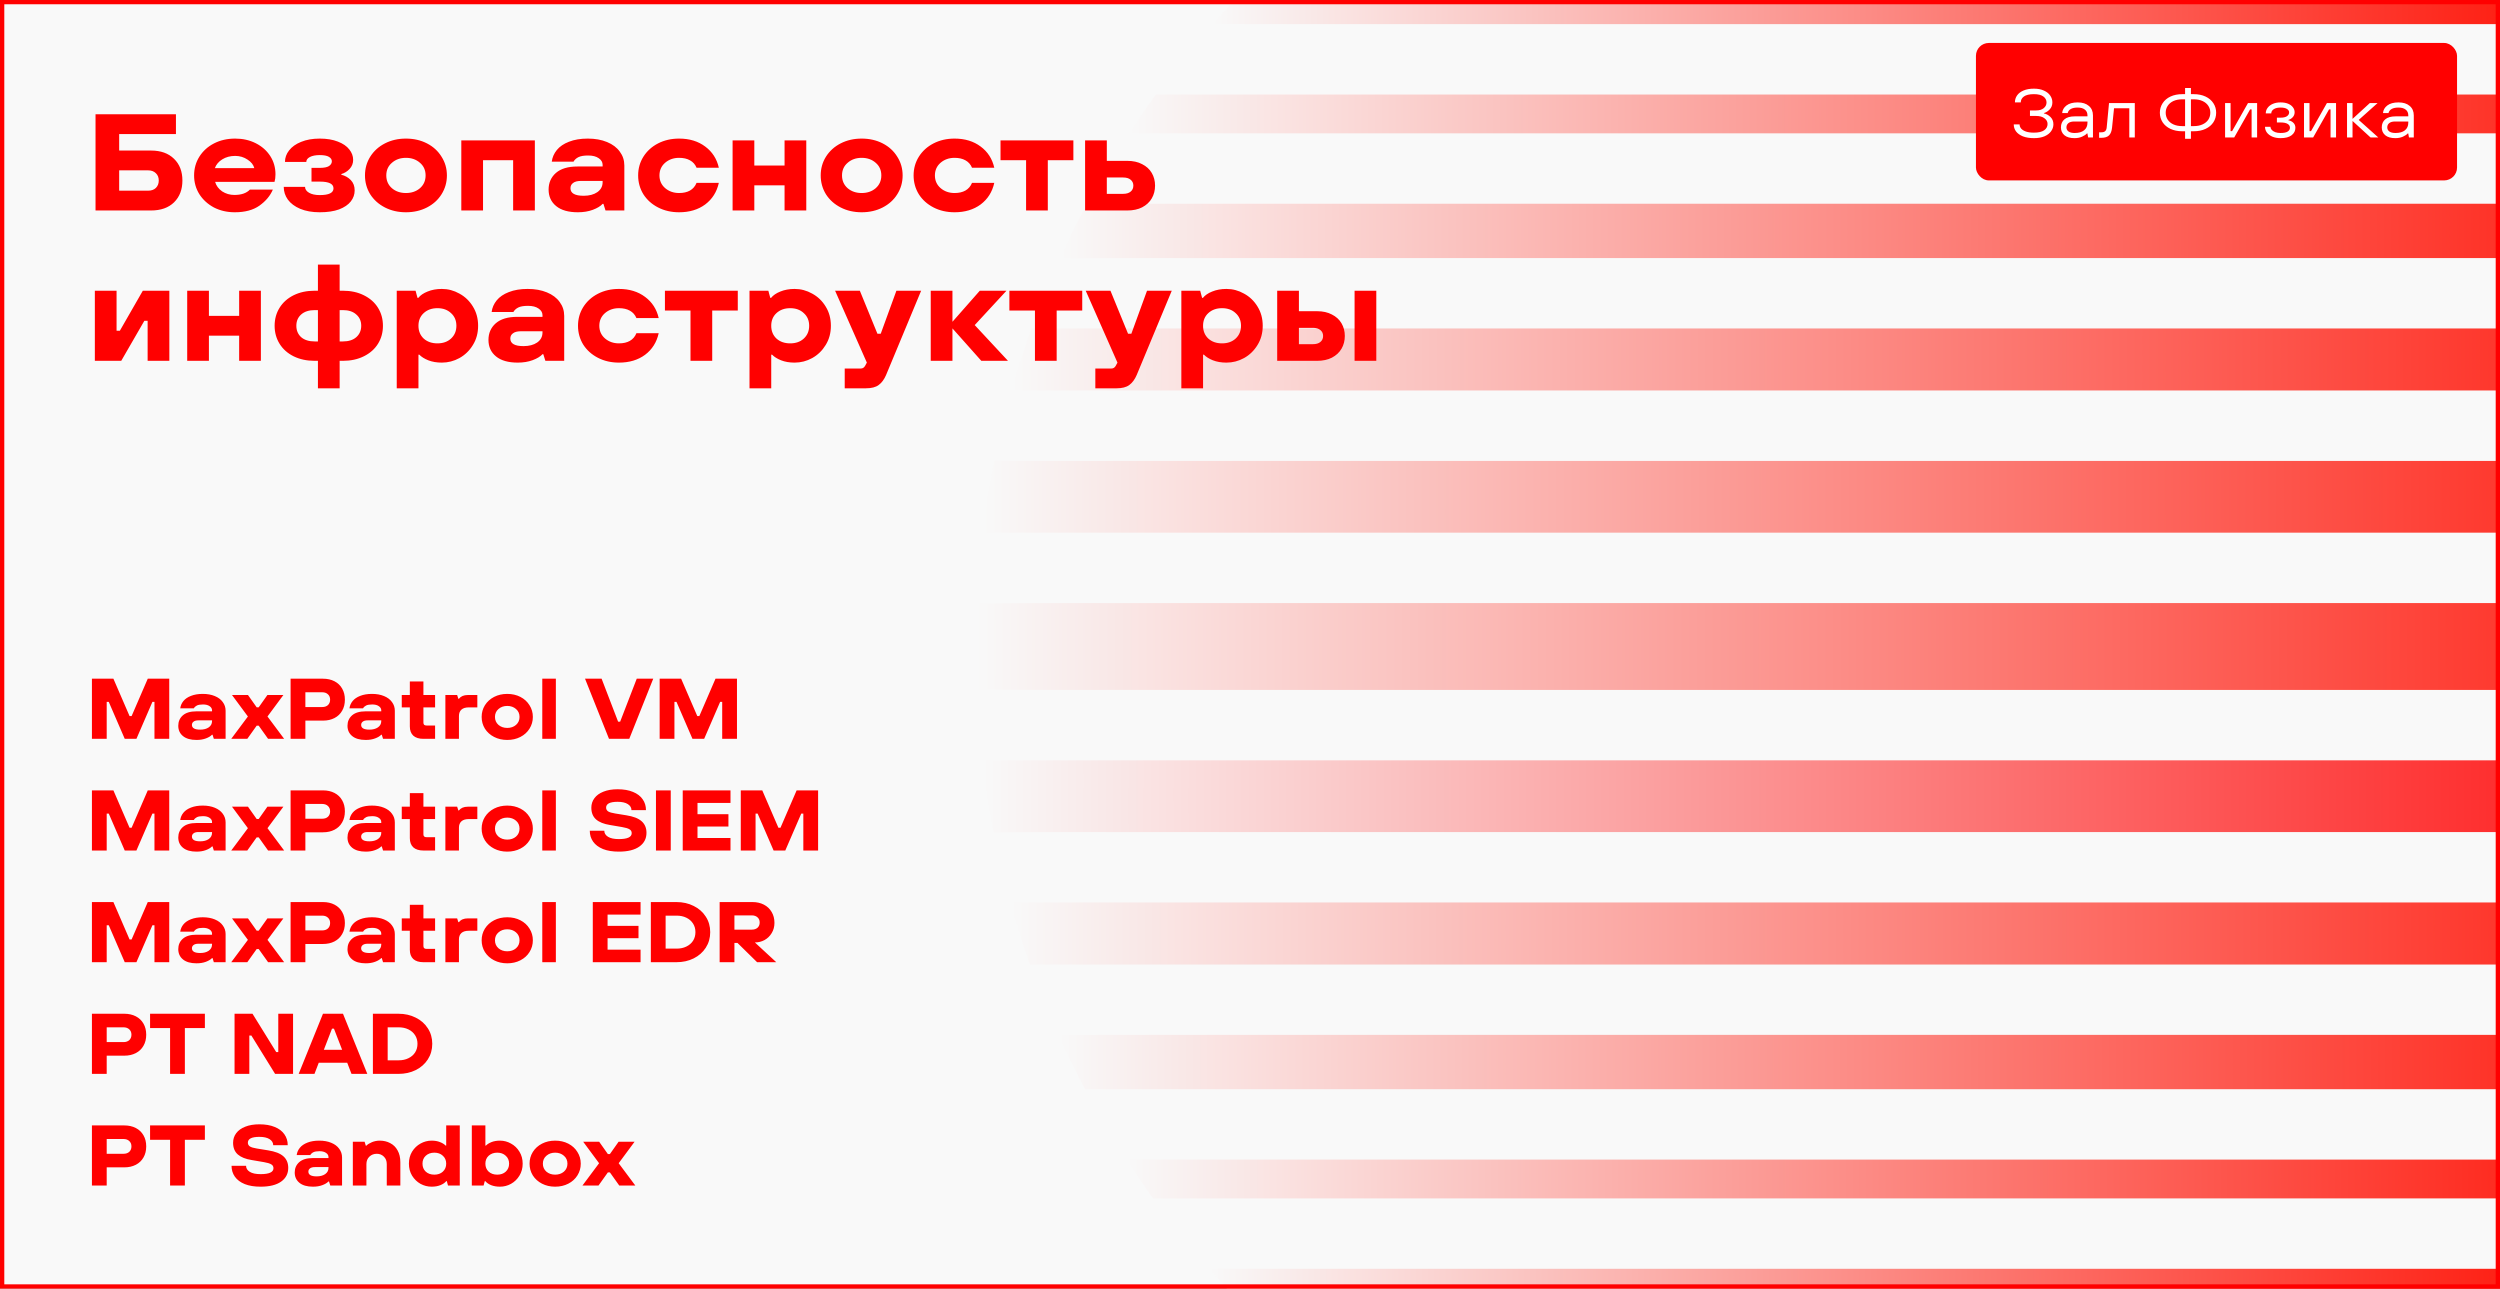 <?xml version="1.0" encoding="UTF-8"?> <svg xmlns="http://www.w3.org/2000/svg" width="582" height="300" viewBox="0 0 582 300" fill="none"><rect x="0" y="0" width="582" height="300" fill="#333333" stroke="none"/><g clip-path="url(#clip0_780_658)"><rect width="582" height="300" fill="#F9F9F9"></rect><g clip-path="url(#clip1_780_658)"><path d="M664.845 140.393H227.355C227.188 143.891 227.1 147.407 227.1 150.949C227.1 154.184 227.188 157.401 227.319 160.609H664.871C665.012 157.409 665.091 154.192 665.091 150.949C665.091 147.407 665.003 143.891 664.836 140.393H664.845Z" fill="url(#paint0_linear_780_658)"></path><path d="M660.74 107.299H231.459C230.352 112.793 229.446 118.366 228.752 124H663.447C662.753 118.366 661.856 112.793 660.74 107.299Z" fill="url(#paint1_linear_780_658)"></path><path d="M652.099 76.465H240.099C238.385 81.203 236.82 86.019 235.432 90.906H656.758C655.369 86.019 653.804 81.203 652.09 76.465H652.099Z" fill="url(#paint2_linear_780_658)"></path><path d="M639.126 47.433H253.073C250.849 51.564 248.757 55.783 246.797 60.072H645.401C643.441 55.783 641.349 51.573 639.126 47.433Z" fill="url(#paint3_linear_780_658)"></path><path d="M623.12 22.013H269.08C266.926 24.966 264.843 27.972 262.83 31.04H629.361C627.357 27.972 625.274 24.966 623.111 22.013H623.12Z" fill="url(#paint4_linear_780_658)"></path><path d="M604.091 -0.7H288.11C286.123 1.366 284.19 3.475 282.291 5.62H609.919C608.02 3.475 606.078 1.366 604.1 -0.7H604.091Z" fill="url(#paint5_linear_780_658)"></path><path d="M231.283 193.702H660.916C662.005 188.208 662.884 182.636 663.552 177.001H228.646C229.315 182.636 230.193 188.208 231.283 193.702Z" fill="url(#paint6_linear_780_658)"></path><path d="M239.783 224.536H652.415C654.103 219.799 655.641 214.982 657.012 210.095H235.186C236.557 214.982 238.086 219.799 239.783 224.536Z" fill="url(#paint7_linear_780_658)"></path><path d="M252.599 253.56H639.601C641.799 249.42 643.882 245.21 645.816 240.92H246.385C248.319 245.21 250.402 249.42 252.599 253.56Z" fill="url(#paint8_linear_780_658)"></path><path d="M268.419 278.98H623.77C625.906 276.026 627.962 273.02 629.949 269.953H262.24C264.227 273.011 266.292 276.026 268.419 278.98Z" fill="url(#paint9_linear_780_658)"></path><path d="M287.247 301.692H604.952C606.912 299.627 608.828 297.517 610.709 295.373H281.49C283.371 297.517 285.287 299.627 287.247 301.692Z" fill="url(#paint10_linear_780_658)"></path></g><rect x="460" y="10" width="112" height="32" rx="3" fill="#FF0000"></rect><path d="M473.504 32.16C472.501 32.16 471.643 32.021 470.928 31.744C470.224 31.456 469.691 31.072 469.328 30.592C468.976 30.101 468.8 29.557 468.8 28.96H470.16C470.16 29.301 470.277 29.621 470.512 29.92C470.757 30.208 471.131 30.443 471.632 30.624C472.133 30.795 472.757 30.88 473.504 30.88C474.549 30.88 475.339 30.699 475.872 30.336C476.405 29.963 476.672 29.472 476.672 28.864C476.672 28.331 476.432 27.888 475.952 27.536C475.483 27.173 474.827 26.992 473.984 26.992H472.576V25.712H473.984C474.752 25.712 475.349 25.536 475.776 25.184C476.213 24.821 476.432 24.379 476.432 23.856C476.432 23.291 476.187 22.827 475.696 22.464C475.205 22.101 474.475 21.92 473.504 21.92C472.448 21.92 471.669 22.101 471.168 22.464C470.677 22.827 470.432 23.285 470.432 23.84H469.072C469.072 23.243 469.237 22.704 469.568 22.224C469.909 21.733 470.411 21.349 471.072 21.072C471.744 20.784 472.555 20.64 473.504 20.64C474.411 20.64 475.184 20.789 475.824 21.088C476.475 21.376 476.965 21.765 477.296 22.256C477.627 22.736 477.792 23.264 477.792 23.84C477.792 24.48 477.589 25.019 477.184 25.456C476.779 25.893 476.325 26.181 475.824 26.32V26.4C476.411 26.528 476.923 26.811 477.36 27.248C477.808 27.685 478.032 28.251 478.032 28.944C478.032 29.52 477.856 30.053 477.504 30.544C477.163 31.035 476.651 31.429 475.968 31.728C475.285 32.016 474.464 32.16 473.504 32.16ZM482.954 32.16C481.93 32.16 481.146 31.936 480.602 31.488C480.058 31.029 479.786 30.421 479.786 29.664C479.786 28.875 480.053 28.251 480.586 27.792C481.13 27.323 481.936 27.088 483.002 27.088H485.962V26.88C485.962 26.283 485.76 25.829 485.354 25.52C484.96 25.2 484.405 25.04 483.69 25.04C482.357 25.04 481.578 25.467 481.354 26.32H480.074C480.128 25.616 480.458 25.029 481.066 24.56C481.685 24.08 482.56 23.84 483.69 23.84C484.789 23.84 485.653 24.112 486.282 24.656C486.922 25.189 487.242 25.931 487.242 26.88V32H486.122L485.946 31.056H485.85C485.594 31.344 485.21 31.6 484.698 31.824C484.186 32.048 483.605 32.16 482.954 32.16ZM482.986 30.96C483.925 30.96 484.656 30.752 485.178 30.336C485.701 29.909 485.962 29.323 485.962 28.576V28.288H482.858C482.272 28.288 481.824 28.416 481.514 28.672C481.216 28.917 481.066 29.248 481.066 29.664C481.066 30.048 481.226 30.363 481.546 30.608C481.877 30.843 482.357 30.96 482.986 30.96ZM488.676 32.08V30.8H489.188C489.582 30.8 489.876 30.715 490.068 30.544C490.27 30.373 490.393 30.091 490.436 29.696L490.98 24H496.98V32H495.7V25.2H492.148L491.684 29.728C491.598 30.539 491.364 31.136 490.98 31.52C490.596 31.893 490.004 32.08 489.204 32.08H488.676ZM510.688 21.92C511.744 21.92 512.666 22.107 513.456 22.48C514.245 22.853 514.853 23.371 515.28 24.032C515.706 24.683 515.92 25.419 515.92 26.24C515.92 27.061 515.706 27.803 515.28 28.464C514.853 29.115 514.245 29.627 513.456 30C512.666 30.373 511.744 30.56 510.688 30.56H510.048V32.32H508.688V30.56H508.048C506.992 30.56 506.069 30.373 505.28 30C504.49 29.627 503.882 29.115 503.456 28.464C503.029 27.803 502.816 27.061 502.816 26.24C502.816 25.419 503.029 24.683 503.456 24.032C503.882 23.371 504.49 22.853 505.28 22.48C506.069 22.107 506.992 21.92 508.048 21.92H508.688V20.48H510.048V21.92H510.688ZM504.176 26.24C504.176 26.837 504.33 27.376 504.64 27.856C504.949 28.325 505.392 28.693 505.968 28.96C506.554 29.227 507.248 29.36 508.048 29.36H508.688V23.12H508.048C507.248 23.12 506.554 23.253 505.968 23.52C505.392 23.787 504.949 24.16 504.64 24.64C504.33 25.109 504.176 25.643 504.176 26.24ZM510.688 29.36C511.488 29.36 512.176 29.227 512.752 28.96C513.338 28.693 513.786 28.325 514.096 27.856C514.405 27.376 514.56 26.837 514.56 26.24C514.56 25.643 514.405 25.109 514.096 24.64C513.786 24.16 513.338 23.787 512.752 23.52C512.176 23.253 511.488 23.12 510.688 23.12H510.048V29.36H510.688ZM520.127 32H517.999V24H519.279V30.528H519.631L523.327 24H525.455V32H524.175V25.472H523.823L520.127 32ZM530.91 32.16C530.185 32.16 529.545 32.043 528.99 31.808C528.446 31.563 528.025 31.243 527.726 30.848C527.438 30.443 527.294 30 527.294 29.52H528.574C528.574 29.776 528.67 30.016 528.862 30.24C529.054 30.453 529.326 30.629 529.678 30.768C530.03 30.896 530.441 30.96 530.91 30.96C531.678 30.96 532.233 30.848 532.574 30.624C532.926 30.389 533.102 30.096 533.102 29.744C533.102 29.349 532.916 29.045 532.542 28.832C532.18 28.619 531.646 28.512 530.942 28.512H530.062V27.392H530.942C531.572 27.392 532.057 27.28 532.398 27.056C532.74 26.821 532.91 26.523 532.91 26.16C532.91 25.84 532.74 25.573 532.398 25.36C532.057 25.147 531.561 25.04 530.91 25.04C530.238 25.04 529.71 25.168 529.326 25.424C528.942 25.68 528.75 26.005 528.75 26.4H527.47C527.47 25.92 527.614 25.488 527.902 25.104C528.19 24.709 528.596 24.4 529.118 24.176C529.641 23.952 530.238 23.84 530.91 23.84C531.593 23.84 532.18 23.941 532.67 24.144C533.161 24.347 533.534 24.624 533.79 24.976C534.057 25.317 534.19 25.701 534.19 26.128C534.19 26.587 534.041 26.976 533.742 27.296C533.454 27.605 533.118 27.813 532.734 27.92V28C533.193 28.085 533.577 28.277 533.886 28.576C534.206 28.875 534.366 29.269 534.366 29.76C534.366 30.453 534.073 31.029 533.486 31.488C532.9 31.936 532.041 32.16 530.91 32.16ZM538.502 32H536.374V24H537.654V30.528H538.006L541.702 24H543.83V32H542.55V25.472H542.198L538.502 32ZM547.669 32H546.389V24H547.669V27.68L551.685 24H553.493L549.109 27.92L553.669 32H551.861L547.669 28.16V32ZM557.642 32.16C556.618 32.16 555.834 31.936 555.29 31.488C554.746 31.029 554.474 30.421 554.474 29.664C554.474 28.875 554.74 28.251 555.274 27.792C555.818 27.323 556.623 27.088 557.69 27.088H560.65V26.88C560.65 26.283 560.447 25.829 560.042 25.52C559.647 25.2 559.092 25.04 558.378 25.04C557.044 25.04 556.266 25.467 556.042 26.32H554.762C554.815 25.616 555.146 25.029 555.754 24.56C556.372 24.08 557.247 23.84 558.378 23.84C559.476 23.84 560.34 24.112 560.97 24.656C561.61 25.189 561.93 25.931 561.93 26.88V32H560.81L560.634 31.056H560.538C560.282 31.344 559.898 31.6 559.386 31.824C558.874 32.048 558.292 32.16 557.642 32.16ZM557.674 30.96C558.612 30.96 559.343 30.752 559.866 30.336C560.388 29.909 560.65 29.323 560.65 28.576V28.288H557.546C556.959 28.288 556.511 28.416 556.202 28.672C555.903 28.917 555.754 29.248 555.754 29.664C555.754 30.048 555.914 30.363 556.234 30.608C556.564 30.843 557.044 30.96 557.674 30.96Z" fill="white"></path><path d="M22.24 49V26.6H40.96V31.208H27.744V35.048H35.168C37.429 35.048 39.211 35.688 40.512 36.968C41.813 38.227 42.464 39.912 42.464 42.024C42.464 44.136 41.813 45.832 40.512 47.112C39.211 48.371 37.429 49 35.168 49H22.24ZM34.464 44.392C35.232 44.392 35.84 44.179 36.288 43.752C36.736 43.304 36.96 42.728 36.96 42.024C36.96 41.32 36.736 40.755 36.288 40.328C35.84 39.88 35.232 39.656 34.464 39.656H27.744V44.392H34.464ZM54.658 49.416C52.866 49.416 51.245 49.043 49.794 48.296C48.365 47.528 47.234 46.493 46.402 45.192C45.592 43.891 45.186 42.44 45.186 40.84C45.186 39.24 45.592 37.789 46.402 36.488C47.234 35.165 48.376 34.131 49.826 33.384C51.277 32.637 52.92 32.264 54.754 32.264C56.525 32.264 58.125 32.627 59.554 33.352C60.984 34.077 62.104 35.069 62.914 36.328C63.725 37.587 64.13 39.005 64.13 40.584C64.13 41.267 64.056 41.853 63.906 42.344H50.082C50.338 43.24 50.882 43.976 51.714 44.552C52.568 45.107 53.517 45.384 54.562 45.384C56.184 45.384 57.389 44.968 58.178 44.136H63.522C62.904 45.587 61.858 46.835 60.386 47.88C58.936 48.904 57.026 49.416 54.658 49.416ZM59.202 39.144C59.01 38.376 58.488 37.715 57.634 37.16C56.781 36.584 55.821 36.296 54.754 36.296C53.602 36.296 52.6 36.563 51.746 37.096C50.893 37.629 50.317 38.312 50.018 39.144H59.202ZM74.438 49.416C72.688 49.416 71.174 49.149 69.894 48.616C68.635 48.083 67.675 47.368 67.014 46.472C66.374 45.576 66.054 44.584 66.054 43.496H71.014C71.014 44.051 71.323 44.509 71.942 44.872C72.56 45.235 73.392 45.416 74.438 45.416C76.571 45.416 77.638 44.893 77.638 43.848C77.638 42.803 76.582 42.28 74.47 42.28H72.518V39.08H74.47C75.43 39.08 76.134 38.941 76.582 38.664C77.03 38.365 77.254 37.992 77.254 37.544C77.254 37.139 77.03 36.797 76.582 36.52C76.134 36.243 75.419 36.104 74.438 36.104C73.478 36.104 72.71 36.253 72.134 36.552C71.579 36.851 71.302 37.235 71.302 37.704H66.342C66.342 36.723 66.662 35.827 67.302 35.016C67.942 34.184 68.87 33.523 70.086 33.032C71.323 32.52 72.774 32.264 74.438 32.264C76.08 32.264 77.488 32.499 78.662 32.968C79.835 33.416 80.72 34.024 81.318 34.792C81.915 35.539 82.214 36.349 82.214 37.224C82.214 38.035 81.936 38.739 81.382 39.336C80.848 39.912 80.208 40.307 79.462 40.52V40.68C80.336 40.893 81.072 41.309 81.67 41.928C82.267 42.547 82.566 43.347 82.566 44.328C82.566 45.267 82.267 46.12 81.67 46.888C81.072 47.656 80.166 48.275 78.95 48.744C77.734 49.192 76.23 49.416 74.438 49.416ZM94.504 49.416C92.69 49.416 91.058 49.043 89.608 48.296C88.157 47.549 87.016 46.525 86.183 45.224C85.373 43.901 84.968 42.44 84.968 40.84C84.968 39.24 85.373 37.789 86.183 36.488C87.016 35.165 88.157 34.131 89.608 33.384C91.058 32.637 92.69 32.264 94.504 32.264C96.317 32.264 97.949 32.637 99.4 33.384C100.85 34.131 101.981 35.165 102.792 36.488C103.624 37.789 104.04 39.24 104.04 40.84C104.04 42.44 103.624 43.901 102.792 45.224C101.981 46.525 100.85 47.549 99.4 48.296C97.949 49.043 96.317 49.416 94.504 49.416ZM94.504 44.936C95.805 44.936 96.893 44.563 97.767 43.816C98.642 43.048 99.079 42.056 99.079 40.84C99.079 39.624 98.642 38.643 97.767 37.896C96.893 37.128 95.805 36.744 94.504 36.744C93.202 36.744 92.114 37.128 91.24 37.896C90.365 38.643 89.927 39.624 89.927 40.84C89.927 42.056 90.365 43.048 91.24 43.816C92.114 44.563 93.202 44.936 94.504 44.936ZM112.449 49H107.393V32.68H124.513V49H119.457V37.288H112.449V49ZM134.53 49.416C132.332 49.416 130.647 48.936 129.474 47.976C128.3 47.016 127.714 45.736 127.714 44.136C127.714 42.557 128.279 41.267 129.41 40.264C130.562 39.261 132.236 38.76 134.434 38.76H140.29V38.376C140.29 37.757 139.991 37.245 139.394 36.84C138.796 36.413 137.975 36.2 136.93 36.2C135.927 36.2 135.17 36.328 134.658 36.584C134.146 36.84 133.762 37.192 133.506 37.64H128.45C128.578 36.637 128.972 35.731 129.634 34.92C130.295 34.109 131.234 33.469 132.45 33C133.687 32.509 135.148 32.264 136.834 32.264C138.54 32.264 140.034 32.531 141.314 33.064C142.615 33.597 143.607 34.344 144.29 35.304C144.994 36.243 145.346 37.32 145.346 38.536V49H140.962L140.482 47.464H140.29C139.799 47.997 139.042 48.456 138.018 48.84C136.994 49.224 135.831 49.416 134.53 49.416ZM135.874 45.576C137.175 45.576 138.231 45.299 139.042 44.744C139.874 44.168 140.29 43.389 140.29 42.408V42.12H135.234C134.423 42.12 133.815 42.28 133.41 42.6C133.004 42.899 132.802 43.304 132.802 43.816C132.802 44.989 133.826 45.576 135.874 45.576ZM158.097 49.416C156.284 49.416 154.652 49.043 153.201 48.296C151.751 47.549 150.609 46.525 149.777 45.224C148.967 43.901 148.561 42.44 148.561 40.84C148.561 39.24 148.967 37.789 149.777 36.488C150.609 35.165 151.751 34.131 153.201 33.384C154.652 32.637 156.284 32.264 158.097 32.264C160.508 32.264 162.535 32.883 164.177 34.12C165.82 35.336 166.876 36.979 167.345 39.048H162.161C161.841 38.28 161.329 37.704 160.625 37.32C159.943 36.936 159.1 36.744 158.097 36.744C156.817 36.744 155.729 37.128 154.833 37.896C153.959 38.664 153.521 39.645 153.521 40.84C153.521 42.035 153.959 43.016 154.833 43.784C155.729 44.552 156.817 44.936 158.097 44.936C159.1 44.936 159.943 44.744 160.625 44.36C161.329 43.955 161.841 43.357 162.161 42.568H167.345C166.876 44.68 165.82 46.355 164.177 47.592C162.535 48.808 160.508 49.416 158.097 49.416ZM175.605 49H170.549V32.68H175.605V38.536H182.645V32.68H187.701V49H182.645V43.144H175.605V49ZM200.597 49.416C198.784 49.416 197.152 49.043 195.701 48.296C194.251 47.549 193.109 46.525 192.277 45.224C191.467 43.901 191.061 42.44 191.061 40.84C191.061 39.24 191.467 37.789 192.277 36.488C193.109 35.165 194.251 34.131 195.701 33.384C197.152 32.637 198.784 32.264 200.597 32.264C202.411 32.264 204.043 32.637 205.493 33.384C206.944 34.131 208.075 35.165 208.885 36.488C209.717 37.789 210.133 39.24 210.133 40.84C210.133 42.44 209.717 43.901 208.885 45.224C208.075 46.525 206.944 47.549 205.493 48.296C204.043 49.043 202.411 49.416 200.597 49.416ZM200.597 44.936C201.899 44.936 202.987 44.563 203.861 43.816C204.736 43.048 205.173 42.056 205.173 40.84C205.173 39.624 204.736 38.643 203.861 37.896C202.987 37.128 201.899 36.744 200.597 36.744C199.296 36.744 198.208 37.128 197.333 37.896C196.459 38.643 196.021 39.624 196.021 40.84C196.021 42.056 196.459 43.048 197.333 43.816C198.208 44.563 199.296 44.936 200.597 44.936ZM222.222 49.416C220.409 49.416 218.777 49.043 217.326 48.296C215.876 47.549 214.734 46.525 213.902 45.224C213.092 43.901 212.686 42.44 212.686 40.84C212.686 39.24 213.092 37.789 213.902 36.488C214.734 35.165 215.876 34.131 217.326 33.384C218.777 32.637 220.409 32.264 222.222 32.264C224.633 32.264 226.66 32.883 228.302 34.12C229.945 35.336 231.001 36.979 231.47 39.048H226.286C225.966 38.28 225.454 37.704 224.75 37.32C224.068 36.936 223.225 36.744 222.222 36.744C220.942 36.744 219.854 37.128 218.958 37.896C218.084 38.664 217.646 39.645 217.646 40.84C217.646 42.035 218.084 43.016 218.958 43.784C219.854 44.552 220.942 44.936 222.222 44.936C223.225 44.936 224.068 44.744 224.75 44.36C225.454 43.955 225.966 43.357 226.286 42.568H231.47C231.001 44.68 229.945 46.355 228.302 47.592C226.66 48.808 224.633 49.416 222.222 49.416ZM243.929 49H238.873V37.288H232.921V32.68H249.881V37.288H243.929V49ZM252.611 49V32.68H257.667V37.448H262.435C263.779 37.448 264.931 37.704 265.891 38.216C266.873 38.707 267.619 39.389 268.131 40.264C268.643 41.139 268.899 42.12 268.899 43.208C268.899 44.317 268.643 45.309 268.131 46.184C267.619 47.059 266.873 47.752 265.891 48.264C264.931 48.755 263.779 49 262.435 49H252.611ZM261.443 45.128C262.211 45.128 262.798 44.957 263.203 44.616C263.63 44.275 263.843 43.805 263.843 43.208C263.843 42.632 263.63 42.173 263.203 41.832C262.798 41.491 262.211 41.32 261.443 41.32H257.667V45.128H261.443ZM28.224 84H22.08V67.68H27.136V76.992H27.904L33.248 67.68H39.424V84H34.368V74.688H33.6L28.224 84ZM48.636 84H43.58V67.68H48.636V73.536H55.676V67.68H60.732V84H55.676V78.144H48.636V84ZM79.837 67.68C81.671 67.68 83.293 68.032 84.701 68.736C86.13 69.44 87.228 70.411 87.996 71.648C88.764 72.885 89.148 74.283 89.148 75.84C89.148 77.397 88.764 78.795 87.996 80.032C87.228 81.269 86.13 82.24 84.701 82.944C83.293 83.648 81.671 84 79.837 84H79.069V90.4H74.013V84H73.245C71.41 84 69.778 83.648 68.349 82.944C66.941 82.24 65.853 81.269 65.085 80.032C64.317 78.795 63.932 77.397 63.932 75.84C63.932 74.283 64.317 72.885 65.085 71.648C65.853 70.411 66.941 69.44 68.349 68.736C69.778 68.032 71.41 67.68 73.245 67.68H74.013V61.6H79.069V67.68H79.837ZM68.989 75.84C68.989 76.928 69.362 77.813 70.109 78.496C70.876 79.157 71.933 79.488 73.276 79.488H74.013V72.192H73.276C71.933 72.192 70.876 72.533 70.109 73.216C69.362 73.877 68.989 74.752 68.989 75.84ZM79.805 79.488C81.148 79.488 82.194 79.157 82.941 78.496C83.709 77.813 84.093 76.928 84.093 75.84C84.093 74.752 83.709 73.877 82.941 73.216C82.194 72.533 81.148 72.192 79.805 72.192H79.069V79.488H79.805ZM92.361 90.4V67.68H96.745L97.193 69.344H97.385C97.855 68.747 98.569 68.256 99.529 67.872C100.511 67.467 101.62 67.264 102.857 67.264C104.308 67.264 105.673 67.627 106.953 68.352C108.255 69.056 109.3 70.059 110.089 71.36C110.9 72.661 111.305 74.155 111.305 75.84C111.305 77.525 110.9 79.019 110.089 80.32C109.3 81.621 108.255 82.635 106.953 83.36C105.673 84.064 104.308 84.416 102.857 84.416C101.663 84.416 100.607 84.235 99.689 83.872C98.793 83.509 98.1 83.072 97.609 82.56H97.417V90.4H92.361ZM101.833 79.936C103.135 79.936 104.191 79.563 105.001 78.816C105.833 78.048 106.249 77.056 106.249 75.84C106.249 74.624 105.833 73.643 105.001 72.896C104.191 72.128 103.135 71.744 101.833 71.744C100.532 71.744 99.465 72.128 98.633 72.896C97.823 73.643 97.417 74.624 97.417 75.84C97.417 77.056 97.823 78.048 98.633 78.816C99.465 79.563 100.532 79.936 101.833 79.936ZM120.53 84.416C118.332 84.416 116.647 83.936 115.474 82.976C114.3 82.016 113.714 80.736 113.714 79.136C113.714 77.557 114.279 76.267 115.41 75.264C116.562 74.261 118.236 73.76 120.434 73.76H126.29V73.376C126.29 72.757 125.991 72.245 125.394 71.84C124.796 71.413 123.975 71.2 122.93 71.2C121.927 71.2 121.17 71.328 120.658 71.584C120.146 71.84 119.762 72.192 119.506 72.64H114.45C114.578 71.637 114.972 70.731 115.634 69.92C116.295 69.109 117.234 68.469 118.45 68C119.687 67.509 121.148 67.264 122.834 67.264C124.54 67.264 126.034 67.531 127.314 68.064C128.615 68.597 129.607 69.344 130.29 70.304C130.994 71.243 131.346 72.32 131.346 73.536V84H126.962L126.482 82.464H126.29C125.799 82.997 125.042 83.456 124.018 83.84C122.994 84.224 121.831 84.416 120.53 84.416ZM121.874 80.576C123.175 80.576 124.231 80.299 125.042 79.744C125.874 79.168 126.29 78.389 126.29 77.408V77.12H121.234C120.423 77.12 119.815 77.28 119.41 77.6C119.004 77.899 118.802 78.304 118.802 78.816C118.802 79.989 119.826 80.576 121.874 80.576ZM144.097 84.416C142.284 84.416 140.652 84.043 139.201 83.296C137.751 82.549 136.609 81.525 135.777 80.224C134.967 78.901 134.561 77.44 134.561 75.84C134.561 74.24 134.967 72.789 135.777 71.488C136.609 70.165 137.751 69.131 139.201 68.384C140.652 67.637 142.284 67.264 144.097 67.264C146.508 67.264 148.535 67.883 150.177 69.12C151.82 70.336 152.876 71.979 153.345 74.048H148.161C147.841 73.28 147.329 72.704 146.625 72.32C145.943 71.936 145.1 71.744 144.097 71.744C142.817 71.744 141.729 72.128 140.833 72.896C139.959 73.664 139.521 74.645 139.521 75.84C139.521 77.035 139.959 78.016 140.833 78.784C141.729 79.552 142.817 79.936 144.097 79.936C145.1 79.936 145.943 79.744 146.625 79.36C147.329 78.955 147.841 78.357 148.161 77.568H153.345C152.876 79.68 151.82 81.355 150.177 82.592C148.535 83.808 146.508 84.416 144.097 84.416ZM165.804 84H160.748V72.288H154.796V67.68H171.756V72.288H165.804V84ZM174.486 90.4V67.68H178.87L179.318 69.344H179.51C179.98 68.747 180.694 68.256 181.654 67.872C182.636 67.467 183.745 67.264 184.982 67.264C186.433 67.264 187.798 67.627 189.078 68.352C190.38 69.056 191.425 70.059 192.214 71.36C193.025 72.661 193.43 74.155 193.43 75.84C193.43 77.525 193.025 79.019 192.214 80.32C191.425 81.621 190.38 82.635 189.078 83.36C187.798 84.064 186.433 84.416 184.982 84.416C183.788 84.416 182.732 84.235 181.814 83.872C180.918 83.509 180.225 83.072 179.734 82.56H179.542V90.4H174.486ZM183.958 79.936C185.26 79.936 186.316 79.563 187.126 78.816C187.958 78.048 188.374 77.056 188.374 75.84C188.374 74.624 187.958 73.643 187.126 72.896C186.316 72.128 185.26 71.744 183.958 71.744C182.657 71.744 181.59 72.128 180.758 72.896C179.948 73.643 179.542 74.624 179.542 75.84C179.542 77.056 179.948 78.048 180.758 78.816C181.59 79.563 182.657 79.936 183.958 79.936ZM208.682 67.68H214.442L206.282 87.296C205.834 88.341 205.258 89.12 204.554 89.632C203.871 90.144 202.869 90.4 201.546 90.4H196.65V85.792H200.362C200.618 85.792 200.821 85.739 200.97 85.632C201.119 85.547 201.258 85.397 201.386 85.184L201.802 84.416L194.41 67.68H200.17L204.266 77.696H205.034L208.682 67.68ZM221.73 84H216.674V67.68H221.73V74.912L228.098 67.68H234.306L226.914 75.68L234.658 84H228.45L221.73 76.448V84ZM245.992 84H240.936V72.288H234.984V67.68H251.944V72.288H245.992V84ZM267.026 67.68H272.786L264.626 87.296C264.178 88.341 263.602 89.12 262.898 89.632C262.215 90.144 261.212 90.4 259.89 90.4H254.994V85.792H258.706C258.962 85.792 259.164 85.739 259.314 85.632C259.463 85.547 259.602 85.397 259.73 85.184L260.146 84.416L252.754 67.68H258.514L262.61 77.696H263.378L267.026 67.68ZM275.018 90.4V67.68H279.402L279.85 69.344H280.042C280.511 68.747 281.226 68.256 282.186 67.872C283.167 67.467 284.276 67.264 285.514 67.264C286.964 67.264 288.33 67.627 289.61 68.352C290.911 69.056 291.956 70.059 292.746 71.36C293.556 72.661 293.962 74.155 293.962 75.84C293.962 77.525 293.556 79.019 292.746 80.32C291.956 81.621 290.911 82.635 289.61 83.36C288.33 84.064 286.964 84.416 285.514 84.416C284.319 84.416 283.263 84.235 282.345 83.872C281.45 83.509 280.756 83.072 280.266 82.56H280.074V90.4H275.018ZM284.49 79.936C285.791 79.936 286.847 79.563 287.658 78.816C288.49 78.048 288.906 77.056 288.906 75.84C288.906 74.624 288.49 73.643 287.658 72.896C286.847 72.128 285.791 71.744 284.49 71.744C283.188 71.744 282.122 72.128 281.29 72.896C280.479 73.643 280.074 74.624 280.074 75.84C280.074 77.056 280.479 78.048 281.29 78.816C282.122 79.563 283.188 79.936 284.49 79.936ZM297.33 84V67.68H302.386V72.448H306.61C307.954 72.448 309.106 72.704 310.066 73.216C311.047 73.707 311.794 74.389 312.306 75.264C312.818 76.139 313.074 77.12 313.074 78.208C313.074 79.317 312.818 80.309 312.306 81.184C311.794 82.059 311.047 82.752 310.066 83.264C309.106 83.755 307.954 84 306.61 84H297.33ZM320.402 84H315.346V67.68H320.402V84ZM305.618 80.128C306.386 80.128 306.973 79.957 307.378 79.616C307.805 79.275 308.018 78.805 308.018 78.208C308.018 77.632 307.805 77.173 307.378 76.832C306.973 76.491 306.386 76.32 305.618 76.32H302.386V80.128H305.618Z" fill="#FF0000"></path><path d="M24.84 172H21.4V158H26.4L30.16 166.7H30.64L34.4 158H39.4V172H35.96V163.4H35.48L31.76 172H29.04L25.32 163.4H24.84V172ZM45.761 172.26C44.387 172.26 43.334 171.96 42.601 171.36C41.867 170.76 41.501 169.96 41.501 168.96C41.501 167.973 41.854 167.167 42.561 166.54C43.281 165.913 44.327 165.6 45.701 165.6H49.361V165.36C49.361 164.973 49.174 164.653 48.801 164.4C48.427 164.133 47.914 164 47.261 164C46.634 164 46.161 164.08 45.841 164.24C45.521 164.4 45.281 164.62 45.121 164.9H41.961C42.041 164.273 42.287 163.707 42.701 163.2C43.114 162.693 43.701 162.293 44.461 162C45.234 161.693 46.147 161.54 47.201 161.54C48.267 161.54 49.201 161.707 50.001 162.04C50.814 162.373 51.434 162.84 51.861 163.44C52.301 164.027 52.521 164.7 52.521 165.46V172H49.781L49.481 171.04H49.361C49.054 171.373 48.581 171.66 47.941 171.9C47.301 172.14 46.574 172.26 45.761 172.26ZM46.601 169.86C47.414 169.86 48.074 169.687 48.581 169.34C49.101 168.98 49.361 168.493 49.361 167.88V167.7H46.201C45.694 167.7 45.314 167.8 45.061 168C44.807 168.187 44.681 168.44 44.681 168.76C44.681 169.493 45.321 169.86 46.601 169.86ZM57.571 172H53.831L57.711 166.8L54.011 161.8H57.73L59.751 164.66H60.23L62.251 161.8H65.971L62.27 166.8L66.15 172H62.41L60.23 168.94H59.751L57.571 172ZM67.65 172V158H75.19C76.203 158 77.097 158.2 77.87 158.6C78.643 159 79.237 159.567 79.65 160.3C80.077 161.033 80.29 161.893 80.29 162.88C80.29 163.867 80.077 164.727 79.65 165.46C79.237 166.193 78.643 166.76 77.87 167.16C77.097 167.56 76.203 167.76 75.19 167.76H71.09V172H67.65ZM75.01 164.6C75.57 164.6 76.017 164.447 76.35 164.14C76.683 163.82 76.85 163.4 76.85 162.88C76.85 162.36 76.683 161.947 76.35 161.64C76.017 161.32 75.57 161.16 75.01 161.16H71.09V164.6H75.01ZM85.155 172.26C83.782 172.26 82.729 171.96 81.995 171.36C81.262 170.76 80.895 169.96 80.895 168.96C80.895 167.973 81.249 167.167 81.955 166.54C82.675 165.913 83.722 165.6 85.095 165.6H88.755V165.36C88.755 164.973 88.569 164.653 88.195 164.4C87.822 164.133 87.309 164 86.655 164C86.029 164 85.555 164.08 85.235 164.24C84.915 164.4 84.675 164.62 84.515 164.9H81.355C81.435 164.273 81.682 163.707 82.095 163.2C82.509 162.693 83.095 162.293 83.855 162C84.629 161.693 85.542 161.54 86.595 161.54C87.662 161.54 88.595 161.707 89.395 162.04C90.209 162.373 90.829 162.84 91.255 163.44C91.695 164.027 91.915 164.7 91.915 165.46V172H89.175L88.875 171.04H88.755C88.449 171.373 87.975 171.66 87.335 171.9C86.695 172.14 85.969 172.26 85.155 172.26ZM85.995 169.86C86.809 169.86 87.469 169.687 87.975 169.34C88.495 168.98 88.755 168.493 88.755 167.88V167.7H85.595C85.089 167.7 84.709 167.8 84.455 168C84.202 168.187 84.075 168.44 84.075 168.76C84.075 169.493 84.715 169.86 85.995 169.86ZM98.57 172C97.543 172 96.756 171.753 96.21 171.26C95.676 170.753 95.41 170.04 95.41 169.12V164.68H93.53V161.8H95.41V158.64H98.57V161.8H101.29V164.68H98.57V168.22C98.57 168.46 98.63 168.633 98.75 168.74C98.87 168.847 99.063 168.9 99.33 168.9H101.29V172H98.57ZM103.683 172V161.8H106.423L106.703 162.68H106.823C107.289 162.093 107.983 161.8 108.903 161.8H111.123V164.68H109.143C108.383 164.68 107.809 164.853 107.423 165.2C107.036 165.547 106.843 166.04 106.843 166.68V172H103.683ZM118.088 172.26C116.955 172.26 115.935 172.027 115.028 171.56C114.121 171.093 113.408 170.453 112.888 169.64C112.381 168.813 112.128 167.9 112.128 166.9C112.128 165.9 112.381 164.993 112.888 164.18C113.408 163.353 114.121 162.707 115.028 162.24C115.935 161.773 116.955 161.54 118.088 161.54C119.221 161.54 120.241 161.773 121.148 162.24C122.055 162.707 122.761 163.353 123.268 164.18C123.788 164.993 124.048 165.9 124.048 166.9C124.048 167.9 123.788 168.813 123.268 169.64C122.761 170.453 122.055 171.093 121.148 171.56C120.241 172.027 119.221 172.26 118.088 172.26ZM118.088 169.46C118.901 169.46 119.581 169.227 120.128 168.76C120.675 168.28 120.948 167.66 120.948 166.9C120.948 166.14 120.675 165.527 120.128 165.06C119.581 164.58 118.901 164.34 118.088 164.34C117.275 164.34 116.595 164.58 116.048 165.06C115.501 165.527 115.228 166.14 115.228 166.9C115.228 167.66 115.501 168.28 116.048 168.76C116.595 169.227 117.275 169.46 118.088 169.46ZM129.404 172H126.244V158H129.404V172ZM146.494 172H141.774L136.194 158H140.054L143.894 168H144.374L148.234 158H152.074L146.494 172ZM157.008 172H153.568V158H158.568L162.328 166.7H162.808L166.568 158H171.568V172H168.128V163.4H167.648L163.928 172H161.208L157.488 163.4H157.008V172Z" fill="#FF0000"></path><path d="M24.84 198H21.4V184H26.4L30.16 192.7H30.64L34.4 184H39.4V198H35.96V189.4H35.48L31.76 198H29.04L25.32 189.4H24.84V198ZM45.761 198.26C44.387 198.26 43.334 197.96 42.601 197.36C41.867 196.76 41.501 195.96 41.501 194.96C41.501 193.973 41.854 193.167 42.561 192.54C43.281 191.913 44.327 191.6 45.701 191.6H49.361V191.36C49.361 190.973 49.174 190.653 48.801 190.4C48.427 190.133 47.914 190 47.261 190C46.634 190 46.161 190.08 45.841 190.24C45.521 190.4 45.281 190.62 45.121 190.9H41.961C42.041 190.273 42.287 189.707 42.701 189.2C43.114 188.693 43.701 188.293 44.461 188C45.234 187.693 46.147 187.54 47.201 187.54C48.267 187.54 49.201 187.707 50.001 188.04C50.814 188.373 51.434 188.84 51.861 189.44C52.301 190.027 52.521 190.7 52.521 191.46V198H49.781L49.481 197.04H49.361C49.054 197.373 48.581 197.66 47.941 197.9C47.301 198.14 46.574 198.26 45.761 198.26ZM46.601 195.86C47.414 195.86 48.074 195.687 48.581 195.34C49.101 194.98 49.361 194.493 49.361 193.88V193.7H46.201C45.694 193.7 45.314 193.8 45.061 194C44.807 194.187 44.681 194.44 44.681 194.76C44.681 195.493 45.321 195.86 46.601 195.86ZM57.571 198H53.831L57.711 192.8L54.011 187.8H57.73L59.751 190.66H60.23L62.251 187.8H65.971L62.27 192.8L66.15 198H62.41L60.23 194.94H59.751L57.571 198ZM67.65 198V184H75.19C76.203 184 77.097 184.2 77.87 184.6C78.643 185 79.237 185.567 79.65 186.3C80.077 187.033 80.29 187.893 80.29 188.88C80.29 189.867 80.077 190.727 79.65 191.46C79.237 192.193 78.643 192.76 77.87 193.16C77.097 193.56 76.203 193.76 75.19 193.76H71.09V198H67.65ZM75.01 190.6C75.57 190.6 76.017 190.447 76.35 190.14C76.683 189.82 76.85 189.4 76.85 188.88C76.85 188.36 76.683 187.947 76.35 187.64C76.017 187.32 75.57 187.16 75.01 187.16H71.09V190.6H75.01ZM85.155 198.26C83.782 198.26 82.729 197.96 81.995 197.36C81.262 196.76 80.895 195.96 80.895 194.96C80.895 193.973 81.249 193.167 81.955 192.54C82.675 191.913 83.722 191.6 85.095 191.6H88.755V191.36C88.755 190.973 88.569 190.653 88.195 190.4C87.822 190.133 87.309 190 86.655 190C86.029 190 85.555 190.08 85.235 190.24C84.915 190.4 84.675 190.62 84.515 190.9H81.355C81.435 190.273 81.682 189.707 82.095 189.2C82.509 188.693 83.095 188.293 83.855 188C84.629 187.693 85.542 187.54 86.595 187.54C87.662 187.54 88.595 187.707 89.395 188.04C90.209 188.373 90.829 188.84 91.255 189.44C91.695 190.027 91.915 190.7 91.915 191.46V198H89.175L88.875 197.04H88.755C88.449 197.373 87.975 197.66 87.335 197.9C86.695 198.14 85.969 198.26 85.155 198.26ZM85.995 195.86C86.809 195.86 87.469 195.687 87.975 195.34C88.495 194.98 88.755 194.493 88.755 193.88V193.7H85.595C85.089 193.7 84.709 193.8 84.455 194C84.202 194.187 84.075 194.44 84.075 194.76C84.075 195.493 84.715 195.86 85.995 195.86ZM98.57 198C97.543 198 96.756 197.753 96.21 197.26C95.676 196.753 95.41 196.04 95.41 195.12V190.68H93.53V187.8H95.41V184.64H98.57V187.8H101.29V190.68H98.57V194.22C98.57 194.46 98.63 194.633 98.75 194.74C98.87 194.847 99.063 194.9 99.33 194.9H101.29V198H98.57ZM103.683 198V187.8H106.423L106.703 188.68H106.823C107.289 188.093 107.983 187.8 108.903 187.8H111.123V190.68H109.143C108.383 190.68 107.809 190.853 107.423 191.2C107.036 191.547 106.843 192.04 106.843 192.68V198H103.683ZM118.088 198.26C116.955 198.26 115.935 198.027 115.028 197.56C114.121 197.093 113.408 196.453 112.888 195.64C112.381 194.813 112.128 193.9 112.128 192.9C112.128 191.9 112.381 190.993 112.888 190.18C113.408 189.353 114.121 188.707 115.028 188.24C115.935 187.773 116.955 187.54 118.088 187.54C119.221 187.54 120.241 187.773 121.148 188.24C122.055 188.707 122.761 189.353 123.268 190.18C123.788 190.993 124.048 191.9 124.048 192.9C124.048 193.9 123.788 194.813 123.268 195.64C122.761 196.453 122.055 197.093 121.148 197.56C120.241 198.027 119.221 198.26 118.088 198.26ZM118.088 195.46C118.901 195.46 119.581 195.227 120.128 194.76C120.675 194.28 120.948 193.66 120.948 192.9C120.948 192.14 120.675 191.527 120.128 191.06C119.581 190.58 118.901 190.34 118.088 190.34C117.275 190.34 116.595 190.58 116.048 191.06C115.501 191.527 115.228 192.14 115.228 192.9C115.228 193.66 115.501 194.28 116.048 194.76C116.595 195.227 117.275 195.46 118.088 195.46ZM129.404 198H126.244V184H129.404V198ZM144.062 198.26C142.622 198.26 141.395 198.06 140.382 197.66C139.368 197.247 138.602 196.673 138.082 195.94C137.562 195.207 137.302 194.36 137.302 193.4H140.682C140.682 193.973 140.968 194.44 141.542 194.8C142.115 195.16 142.955 195.34 144.062 195.34C146.062 195.34 147.062 194.88 147.062 193.96C147.062 193.56 146.888 193.26 146.542 193.06C146.195 192.847 145.622 192.673 144.822 192.54L142.002 192.06C140.575 191.833 139.495 191.4 138.762 190.76C138.028 190.107 137.662 189.2 137.662 188.04C137.662 187.2 137.902 186.46 138.382 185.82C138.862 185.167 139.562 184.66 140.482 184.3C141.402 183.927 142.502 183.74 143.782 183.74C145.182 183.74 146.375 183.947 147.362 184.36C148.348 184.76 149.095 185.327 149.602 186.06C150.122 186.793 150.382 187.64 150.382 188.6H147.002C147.002 188.027 146.722 187.56 146.162 187.2C145.602 186.84 144.808 186.66 143.782 186.66C141.995 186.66 141.102 187.113 141.102 188.02C141.102 188.393 141.262 188.687 141.582 188.9C141.915 189.1 142.462 189.26 143.222 189.38L145.802 189.8C147.428 190.053 148.615 190.513 149.362 191.18C150.122 191.847 150.502 192.747 150.502 193.88C150.502 195.227 149.948 196.293 148.842 197.08C147.735 197.867 146.142 198.26 144.062 198.26ZM156.149 198H152.709V184H156.149V198ZM170.059 198H158.939V184H170.059V186.92H162.379V189.54H169.579V192.42H162.379V195.08H170.059V198ZM175.895 198H172.455V184H177.455L181.215 192.7H181.695L185.455 184H190.455V198H187.015V189.4H186.535L182.815 198H180.095L176.375 189.4H175.895V198Z" fill="#FF0000"></path><path d="M24.84 224H21.4V210H26.4L30.16 218.7H30.64L34.4 210H39.4V224H35.96V215.4H35.48L31.76 224H29.04L25.32 215.4H24.84V224ZM45.761 224.26C44.387 224.26 43.334 223.96 42.601 223.36C41.867 222.76 41.501 221.96 41.501 220.96C41.501 219.973 41.854 219.167 42.561 218.54C43.281 217.913 44.327 217.6 45.701 217.6H49.361V217.36C49.361 216.973 49.174 216.653 48.801 216.4C48.427 216.133 47.914 216 47.261 216C46.634 216 46.161 216.08 45.841 216.24C45.521 216.4 45.281 216.62 45.121 216.9H41.961C42.041 216.273 42.287 215.707 42.701 215.2C43.114 214.693 43.701 214.293 44.461 214C45.234 213.693 46.147 213.54 47.201 213.54C48.267 213.54 49.201 213.707 50.001 214.04C50.814 214.373 51.434 214.84 51.861 215.44C52.301 216.027 52.521 216.7 52.521 217.46V224H49.781L49.481 223.04H49.361C49.054 223.373 48.581 223.66 47.941 223.9C47.301 224.14 46.574 224.26 45.761 224.26ZM46.601 221.86C47.414 221.86 48.074 221.687 48.581 221.34C49.101 220.98 49.361 220.493 49.361 219.88V219.7H46.201C45.694 219.7 45.314 219.8 45.061 220C44.807 220.187 44.681 220.44 44.681 220.76C44.681 221.493 45.321 221.86 46.601 221.86ZM57.571 224H53.831L57.711 218.8L54.011 213.8H57.73L59.751 216.66H60.23L62.251 213.8H65.971L62.27 218.8L66.15 224H62.41L60.23 220.94H59.751L57.571 224ZM67.65 224V210H75.19C76.203 210 77.097 210.2 77.87 210.6C78.643 211 79.237 211.567 79.65 212.3C80.077 213.033 80.29 213.893 80.29 214.88C80.29 215.867 80.077 216.727 79.65 217.46C79.237 218.193 78.643 218.76 77.87 219.16C77.097 219.56 76.203 219.76 75.19 219.76H71.09V224H67.65ZM75.01 216.6C75.57 216.6 76.017 216.447 76.35 216.14C76.683 215.82 76.85 215.4 76.85 214.88C76.85 214.36 76.683 213.947 76.35 213.64C76.017 213.32 75.57 213.16 75.01 213.16H71.09V216.6H75.01ZM85.155 224.26C83.782 224.26 82.729 223.96 81.995 223.36C81.262 222.76 80.895 221.96 80.895 220.96C80.895 219.973 81.249 219.167 81.955 218.54C82.675 217.913 83.722 217.6 85.095 217.6H88.755V217.36C88.755 216.973 88.569 216.653 88.195 216.4C87.822 216.133 87.309 216 86.655 216C86.029 216 85.555 216.08 85.235 216.24C84.915 216.4 84.675 216.62 84.515 216.9H81.355C81.435 216.273 81.682 215.707 82.095 215.2C82.509 214.693 83.095 214.293 83.855 214C84.629 213.693 85.542 213.54 86.595 213.54C87.662 213.54 88.595 213.707 89.395 214.04C90.209 214.373 90.829 214.84 91.255 215.44C91.695 216.027 91.915 216.7 91.915 217.46V224H89.175L88.875 223.04H88.755C88.449 223.373 87.975 223.66 87.335 223.9C86.695 224.14 85.969 224.26 85.155 224.26ZM85.995 221.86C86.809 221.86 87.469 221.687 87.975 221.34C88.495 220.98 88.755 220.493 88.755 219.88V219.7H85.595C85.089 219.7 84.709 219.8 84.455 220C84.202 220.187 84.075 220.44 84.075 220.76C84.075 221.493 84.715 221.86 85.995 221.86ZM98.57 224C97.543 224 96.756 223.753 96.21 223.26C95.676 222.753 95.41 222.04 95.41 221.12V216.68H93.53V213.8H95.41V210.64H98.57V213.8H101.29V216.68H98.57V220.22C98.57 220.46 98.63 220.633 98.75 220.74C98.87 220.847 99.063 220.9 99.33 220.9H101.29V224H98.57ZM103.683 224V213.8H106.423L106.703 214.68H106.823C107.289 214.093 107.983 213.8 108.903 213.8H111.123V216.68H109.143C108.383 216.68 107.809 216.853 107.423 217.2C107.036 217.547 106.843 218.04 106.843 218.68V224H103.683ZM118.088 224.26C116.955 224.26 115.935 224.027 115.028 223.56C114.121 223.093 113.408 222.453 112.888 221.64C112.381 220.813 112.128 219.9 112.128 218.9C112.128 217.9 112.381 216.993 112.888 216.18C113.408 215.353 114.121 214.707 115.028 214.24C115.935 213.773 116.955 213.54 118.088 213.54C119.221 213.54 120.241 213.773 121.148 214.24C122.055 214.707 122.761 215.353 123.268 216.18C123.788 216.993 124.048 217.9 124.048 218.9C124.048 219.9 123.788 220.813 123.268 221.64C122.761 222.453 122.055 223.093 121.148 223.56C120.241 224.027 119.221 224.26 118.088 224.26ZM118.088 221.46C118.901 221.46 119.581 221.227 120.128 220.76C120.675 220.28 120.948 219.66 120.948 218.9C120.948 218.14 120.675 217.527 120.128 217.06C119.581 216.58 118.901 216.34 118.088 216.34C117.275 216.34 116.595 216.58 116.048 217.06C115.501 217.527 115.228 218.14 115.228 218.9C115.228 219.66 115.501 220.28 116.048 220.76C116.595 221.227 117.275 221.46 118.088 221.46ZM129.404 224H126.244V210H129.404V224ZM149.122 224H138.002V210H149.122V212.92H141.442V215.54H148.642V218.42H141.442V221.08H149.122V224ZM151.517 224V210H157.477C158.957 210 160.291 210.3 161.477 210.9C162.677 211.487 163.617 212.313 164.297 213.38C164.991 214.433 165.337 215.64 165.337 217C165.337 218.36 164.991 219.573 164.297 220.64C163.617 221.693 162.677 222.52 161.477 223.12C160.291 223.707 158.957 224 157.477 224H151.517ZM157.517 220.84C158.371 220.84 159.124 220.68 159.777 220.36C160.444 220.04 160.964 219.593 161.337 219.02C161.711 218.433 161.897 217.76 161.897 217C161.897 216.24 161.711 215.573 161.337 215C160.964 214.413 160.444 213.96 159.777 213.64C159.124 213.32 158.371 213.16 157.517 213.16H154.957V220.84H157.517ZM175.733 219.4L180.713 224H176.253L171.693 219.52H170.973V224H167.533V210H175.193C176.179 210 177.059 210.2 177.833 210.6C178.606 211 179.206 211.567 179.633 212.3C180.073 213.033 180.293 213.88 180.293 214.84C180.293 215.733 180.079 216.527 179.653 217.22C179.239 217.913 178.686 218.453 177.993 218.84C177.299 219.213 176.559 219.4 175.773 219.4H175.733ZM170.973 216.42H175.013C175.573 216.42 176.019 216.273 176.353 215.98C176.686 215.673 176.853 215.267 176.853 214.76C176.853 214.253 176.686 213.853 176.353 213.56C176.019 213.253 175.573 213.1 175.013 213.1H170.973V216.42Z" fill="#FF0000"></path><path d="M21.4 250V236H28.94C29.953 236 30.847 236.2 31.62 236.6C32.393 237 32.987 237.567 33.4 238.3C33.827 239.033 34.04 239.893 34.04 240.88C34.04 241.867 33.827 242.727 33.4 243.46C32.987 244.193 32.393 244.76 31.62 245.16C30.847 245.56 29.953 245.76 28.94 245.76H24.84V250H21.4ZM28.76 242.6C29.32 242.6 29.767 242.447 30.1 242.14C30.433 241.82 30.6 241.4 30.6 240.88C30.6 240.36 30.433 239.947 30.1 239.64C29.767 239.32 29.32 239.16 28.76 239.16H24.84V242.6H28.76ZM43.036 250H39.596V239.34H34.936V236H47.696V239.34H43.036V250ZM58.043 250H54.603V236H58.783L64.303 244.92H64.783V236H68.223V250H64.043L58.523 241.08H58.043V250ZM85.509 250H81.829L80.829 247.4H74.209L73.209 250H69.529L75.189 236H79.849L85.509 250ZM77.289 239.48L75.389 244.4H79.649L77.749 239.48H77.289ZM86.81 250V236H92.77C94.25 236 95.584 236.3 96.77 236.9C97.97 237.487 98.91 238.313 99.59 239.38C100.283 240.433 100.63 241.64 100.63 243C100.63 244.36 100.283 245.573 99.59 246.64C98.91 247.693 97.97 248.52 96.77 249.12C95.584 249.707 94.25 250 92.77 250H86.81ZM92.81 246.84C93.663 246.84 94.417 246.68 95.07 246.36C95.737 246.04 96.257 245.593 96.63 245.02C97.004 244.433 97.19 243.76 97.19 243C97.19 242.24 97.004 241.573 96.63 241C96.257 240.413 95.737 239.96 95.07 239.64C94.417 239.32 93.663 239.16 92.81 239.16H90.25V246.84H92.81Z" fill="#FF0000"></path><path d="M21.4 276V262H28.94C29.953 262 30.847 262.2 31.62 262.6C32.393 263 32.987 263.567 33.4 264.3C33.827 265.033 34.04 265.893 34.04 266.88C34.04 267.867 33.827 268.727 33.4 269.46C32.987 270.193 32.393 270.76 31.62 271.16C30.847 271.56 29.953 271.76 28.94 271.76H24.84V276H21.4ZM28.76 268.6C29.32 268.6 29.767 268.447 30.1 268.14C30.433 267.82 30.6 267.4 30.6 266.88C30.6 266.36 30.433 265.947 30.1 265.64C29.767 265.32 29.32 265.16 28.76 265.16H24.84V268.6H28.76ZM43.036 276H39.596V265.34H34.936V262H47.696V265.34H43.036V276ZM60.663 276.26C59.223 276.26 57.996 276.06 56.983 275.66C55.97 275.247 55.203 274.673 54.683 273.94C54.163 273.207 53.903 272.36 53.903 271.4H57.283C57.283 271.973 57.57 272.44 58.143 272.8C58.717 273.16 59.556 273.34 60.663 273.34C62.663 273.34 63.663 272.88 63.663 271.96C63.663 271.56 63.49 271.26 63.143 271.06C62.797 270.847 62.223 270.673 61.423 270.54L58.603 270.06C57.176 269.833 56.096 269.4 55.363 268.76C54.63 268.107 54.263 267.2 54.263 266.04C54.263 265.2 54.503 264.46 54.983 263.82C55.463 263.167 56.163 262.66 57.083 262.3C58.003 261.927 59.103 261.74 60.383 261.74C61.783 261.74 62.977 261.947 63.963 262.36C64.95 262.76 65.697 263.327 66.203 264.06C66.723 264.793 66.983 265.64 66.983 266.6H63.603C63.603 266.027 63.323 265.56 62.763 265.2C62.203 264.84 61.41 264.66 60.383 264.66C58.596 264.66 57.703 265.113 57.703 266.02C57.703 266.393 57.863 266.687 58.183 266.9C58.517 267.1 59.063 267.26 59.823 267.38L62.403 267.8C64.03 268.053 65.216 268.513 65.963 269.18C66.723 269.847 67.103 270.747 67.103 271.88C67.103 273.227 66.55 274.293 65.443 275.08C64.337 275.867 62.743 276.26 60.663 276.26ZM72.87 276.26C71.497 276.26 70.444 275.96 69.71 275.36C68.977 274.76 68.61 273.96 68.61 272.96C68.61 271.973 68.963 271.167 69.67 270.54C70.39 269.913 71.437 269.6 72.81 269.6H76.47V269.36C76.47 268.973 76.284 268.653 75.91 268.4C75.537 268.133 75.023 268 74.37 268C73.743 268 73.27 268.08 72.95 268.24C72.63 268.4 72.39 268.62 72.23 268.9H69.07C69.15 268.273 69.397 267.707 69.81 267.2C70.224 266.693 70.81 266.293 71.57 266C72.344 265.693 73.257 265.54 74.31 265.54C75.377 265.54 76.31 265.707 77.11 266.04C77.924 266.373 78.543 266.84 78.97 267.44C79.41 268.027 79.63 268.7 79.63 269.46V276H76.89L76.59 275.04H76.47C76.163 275.373 75.69 275.66 75.05 275.9C74.41 276.14 73.683 276.26 72.87 276.26ZM73.71 273.86C74.523 273.86 75.183 273.687 75.69 273.34C76.21 272.98 76.47 272.493 76.47 271.88V271.7H73.31C72.803 271.7 72.424 271.8 72.17 272C71.917 272.187 71.79 272.44 71.79 272.76C71.79 273.493 72.43 273.86 73.71 273.86ZM82.14 276V265.8H84.88L85.16 266.72H85.28C85.573 266.413 86.007 266.14 86.58 265.9C87.166 265.66 87.773 265.54 88.4 265.54C89.306 265.54 90.12 265.733 90.84 266.12C91.573 266.493 92.147 267.06 92.56 267.82C92.987 268.58 93.2 269.493 93.2 270.56V276H90.04V271.02C90.04 270.273 89.813 269.687 89.36 269.26C88.92 268.82 88.373 268.6 87.72 268.6C87.04 268.6 86.466 268.82 86 269.26C85.533 269.7 85.3 270.287 85.3 271.02V276H82.14ZM100.475 276.26C99.568 276.26 98.708 276.04 97.894 275.6C97.094 275.147 96.441 274.513 95.934 273.7C95.441 272.887 95.195 271.953 95.195 270.9C95.195 269.847 95.441 268.913 95.934 268.1C96.441 267.287 97.094 266.66 97.894 266.22C98.708 265.767 99.568 265.54 100.475 265.54C101.221 265.54 101.875 265.653 102.435 265.88C103.008 266.107 103.448 266.38 103.755 266.7H103.875V262H107.035V276H104.295L104.015 274.96H103.895C103.601 275.333 103.148 275.647 102.535 275.9C101.935 276.14 101.248 276.26 100.475 276.26ZM101.115 273.46C101.928 273.46 102.588 273.227 103.095 272.76C103.615 272.28 103.875 271.66 103.875 270.9C103.875 270.14 103.615 269.527 103.095 269.06C102.588 268.58 101.928 268.34 101.115 268.34C100.301 268.34 99.635 268.58 99.115 269.06C98.608 269.527 98.355 270.14 98.355 270.9C98.355 271.66 98.608 272.28 99.115 272.76C99.635 273.227 100.301 273.46 101.115 273.46ZM116.398 276.26C115.624 276.26 114.931 276.14 114.317 275.9C113.718 275.647 113.271 275.333 112.978 274.96H112.858L112.578 276H109.838V262H112.998V266.7H113.118C113.424 266.38 113.858 266.107 114.418 265.88C114.991 265.653 115.651 265.54 116.398 265.54C117.304 265.54 118.158 265.767 118.958 266.22C119.771 266.66 120.424 267.287 120.918 268.1C121.424 268.913 121.678 269.847 121.678 270.9C121.678 271.953 121.424 272.887 120.918 273.7C120.424 274.513 119.771 275.147 118.958 275.6C118.158 276.04 117.304 276.26 116.398 276.26ZM115.758 273.46C116.571 273.46 117.231 273.227 117.738 272.76C118.258 272.28 118.518 271.66 118.518 270.9C118.518 270.14 118.258 269.527 117.738 269.06C117.231 268.58 116.571 268.34 115.758 268.34C114.944 268.34 114.278 268.58 113.758 269.06C113.251 269.527 112.998 270.14 112.998 270.9C112.998 271.66 113.251 272.28 113.758 272.76C114.278 273.227 114.944 273.46 115.758 273.46ZM129.24 276.26C128.107 276.26 127.087 276.027 126.18 275.56C125.274 275.093 124.56 274.453 124.04 273.64C123.534 272.813 123.28 271.9 123.28 270.9C123.28 269.9 123.534 268.993 124.04 268.18C124.56 267.353 125.274 266.707 126.18 266.24C127.087 265.773 128.107 265.54 129.24 265.54C130.374 265.54 131.394 265.773 132.3 266.24C133.207 266.707 133.914 267.353 134.42 268.18C134.94 268.993 135.2 269.9 135.2 270.9C135.2 271.9 134.94 272.813 134.42 273.64C133.914 274.453 133.207 275.093 132.3 275.56C131.394 276.027 130.374 276.26 129.24 276.26ZM129.24 273.46C130.054 273.46 130.734 273.227 131.28 272.76C131.827 272.28 132.1 271.66 132.1 270.9C132.1 270.14 131.827 269.527 131.28 269.06C130.734 268.58 130.054 268.34 129.24 268.34C128.427 268.34 127.747 268.58 127.2 269.06C126.654 269.527 126.38 270.14 126.38 270.9C126.38 271.66 126.654 272.28 127.2 272.76C127.747 273.227 128.427 273.46 129.24 273.46ZM139.328 276H135.588L139.468 270.8L135.768 265.8H139.488L141.508 268.66H141.988L144.008 265.8H147.728L144.028 270.8L147.908 276H144.168L141.988 272.94H141.508L139.328 276Z" fill="#FF0000"></path></g><rect x="0.5" y="0.5" width="581" height="299" stroke="#FF0000"></rect><defs><linearGradient id="paint0_linear_780_658" x1="227.1" y1="150.501" x2="665.1" y2="150.501" gradientUnits="userSpaceOnUse"><stop stop-color="#F9F9F9"></stop><stop offset="1" stop-color="#FF0D00"></stop></linearGradient><linearGradient id="paint1_linear_780_658" x1="228.752" y1="115.65" x2="663.447" y2="115.65" gradientUnits="userSpaceOnUse"><stop stop-color="#F9F9F9"></stop><stop offset="1" stop-color="#FF0D00"></stop></linearGradient><linearGradient id="paint2_linear_780_658" x1="235.432" y1="83.681" x2="656.766" y2="83.681" gradientUnits="userSpaceOnUse"><stop stop-color="#F9F9F9"></stop><stop offset="1" stop-color="#FF0D00"></stop></linearGradient><linearGradient id="paint3_linear_780_658" x1="246.797" y1="53.752" x2="645.401" y2="53.752" gradientUnits="userSpaceOnUse"><stop stop-color="#F9F9F9"></stop><stop offset="1" stop-color="#FF0D00"></stop></linearGradient><linearGradient id="paint4_linear_780_658" x1="262.83" y1="26.522" x2="629.37" y2="26.522" gradientUnits="userSpaceOnUse"><stop stop-color="#F9F9F9"></stop><stop offset="1" stop-color="#FF1609"></stop></linearGradient><linearGradient id="paint5_linear_780_658" x1="282.282" y1="2.465" x2="609.91" y2="2.465" gradientUnits="userSpaceOnUse"><stop stop-color="#F9F9F9"></stop><stop offset="1" stop-color="#FF0D00"></stop></linearGradient><linearGradient id="paint6_linear_780_658" x1="228.646" y1="185.352" x2="663.552" y2="185.352" gradientUnits="userSpaceOnUse"><stop stop-color="#F9F9F9"></stop><stop offset="1" stop-color="#FF0000"></stop></linearGradient><linearGradient id="paint7_linear_780_658" x1="235.186" y1="217.311" x2="657.012" y2="217.311" gradientUnits="userSpaceOnUse"><stop stop-color="#F9F9F9"></stop><stop offset="1" stop-color="#FF0D00"></stop></linearGradient><linearGradient id="paint8_linear_780_658" x1="246.385" y1="247.24" x2="645.816" y2="247.24" gradientUnits="userSpaceOnUse"><stop stop-color="#F9F9F9"></stop><stop offset="1" stop-color="#FF0D00"></stop></linearGradient><linearGradient id="paint9_linear_780_658" x1="262.24" y1="274.471" x2="629.958" y2="274.471" gradientUnits="userSpaceOnUse"><stop stop-color="#F9F9F9"></stop><stop offset="1" stop-color="#FF0D00"></stop></linearGradient><linearGradient id="paint10_linear_780_658" x1="281.49" y1="298.537" x2="610.709" y2="298.537" gradientUnits="userSpaceOnUse"><stop stop-color="#F9F9F9"></stop><stop offset="1" stop-color="#FF0D00"></stop></linearGradient><clipPath id="clip0_780_658"><rect width="582" height="300" fill="white"></rect></clipPath><clipPath id="clip1_780_658"><rect width="438" height="416.993" fill="white" transform="translate(227.1 -58)"></rect></clipPath></defs></svg> 